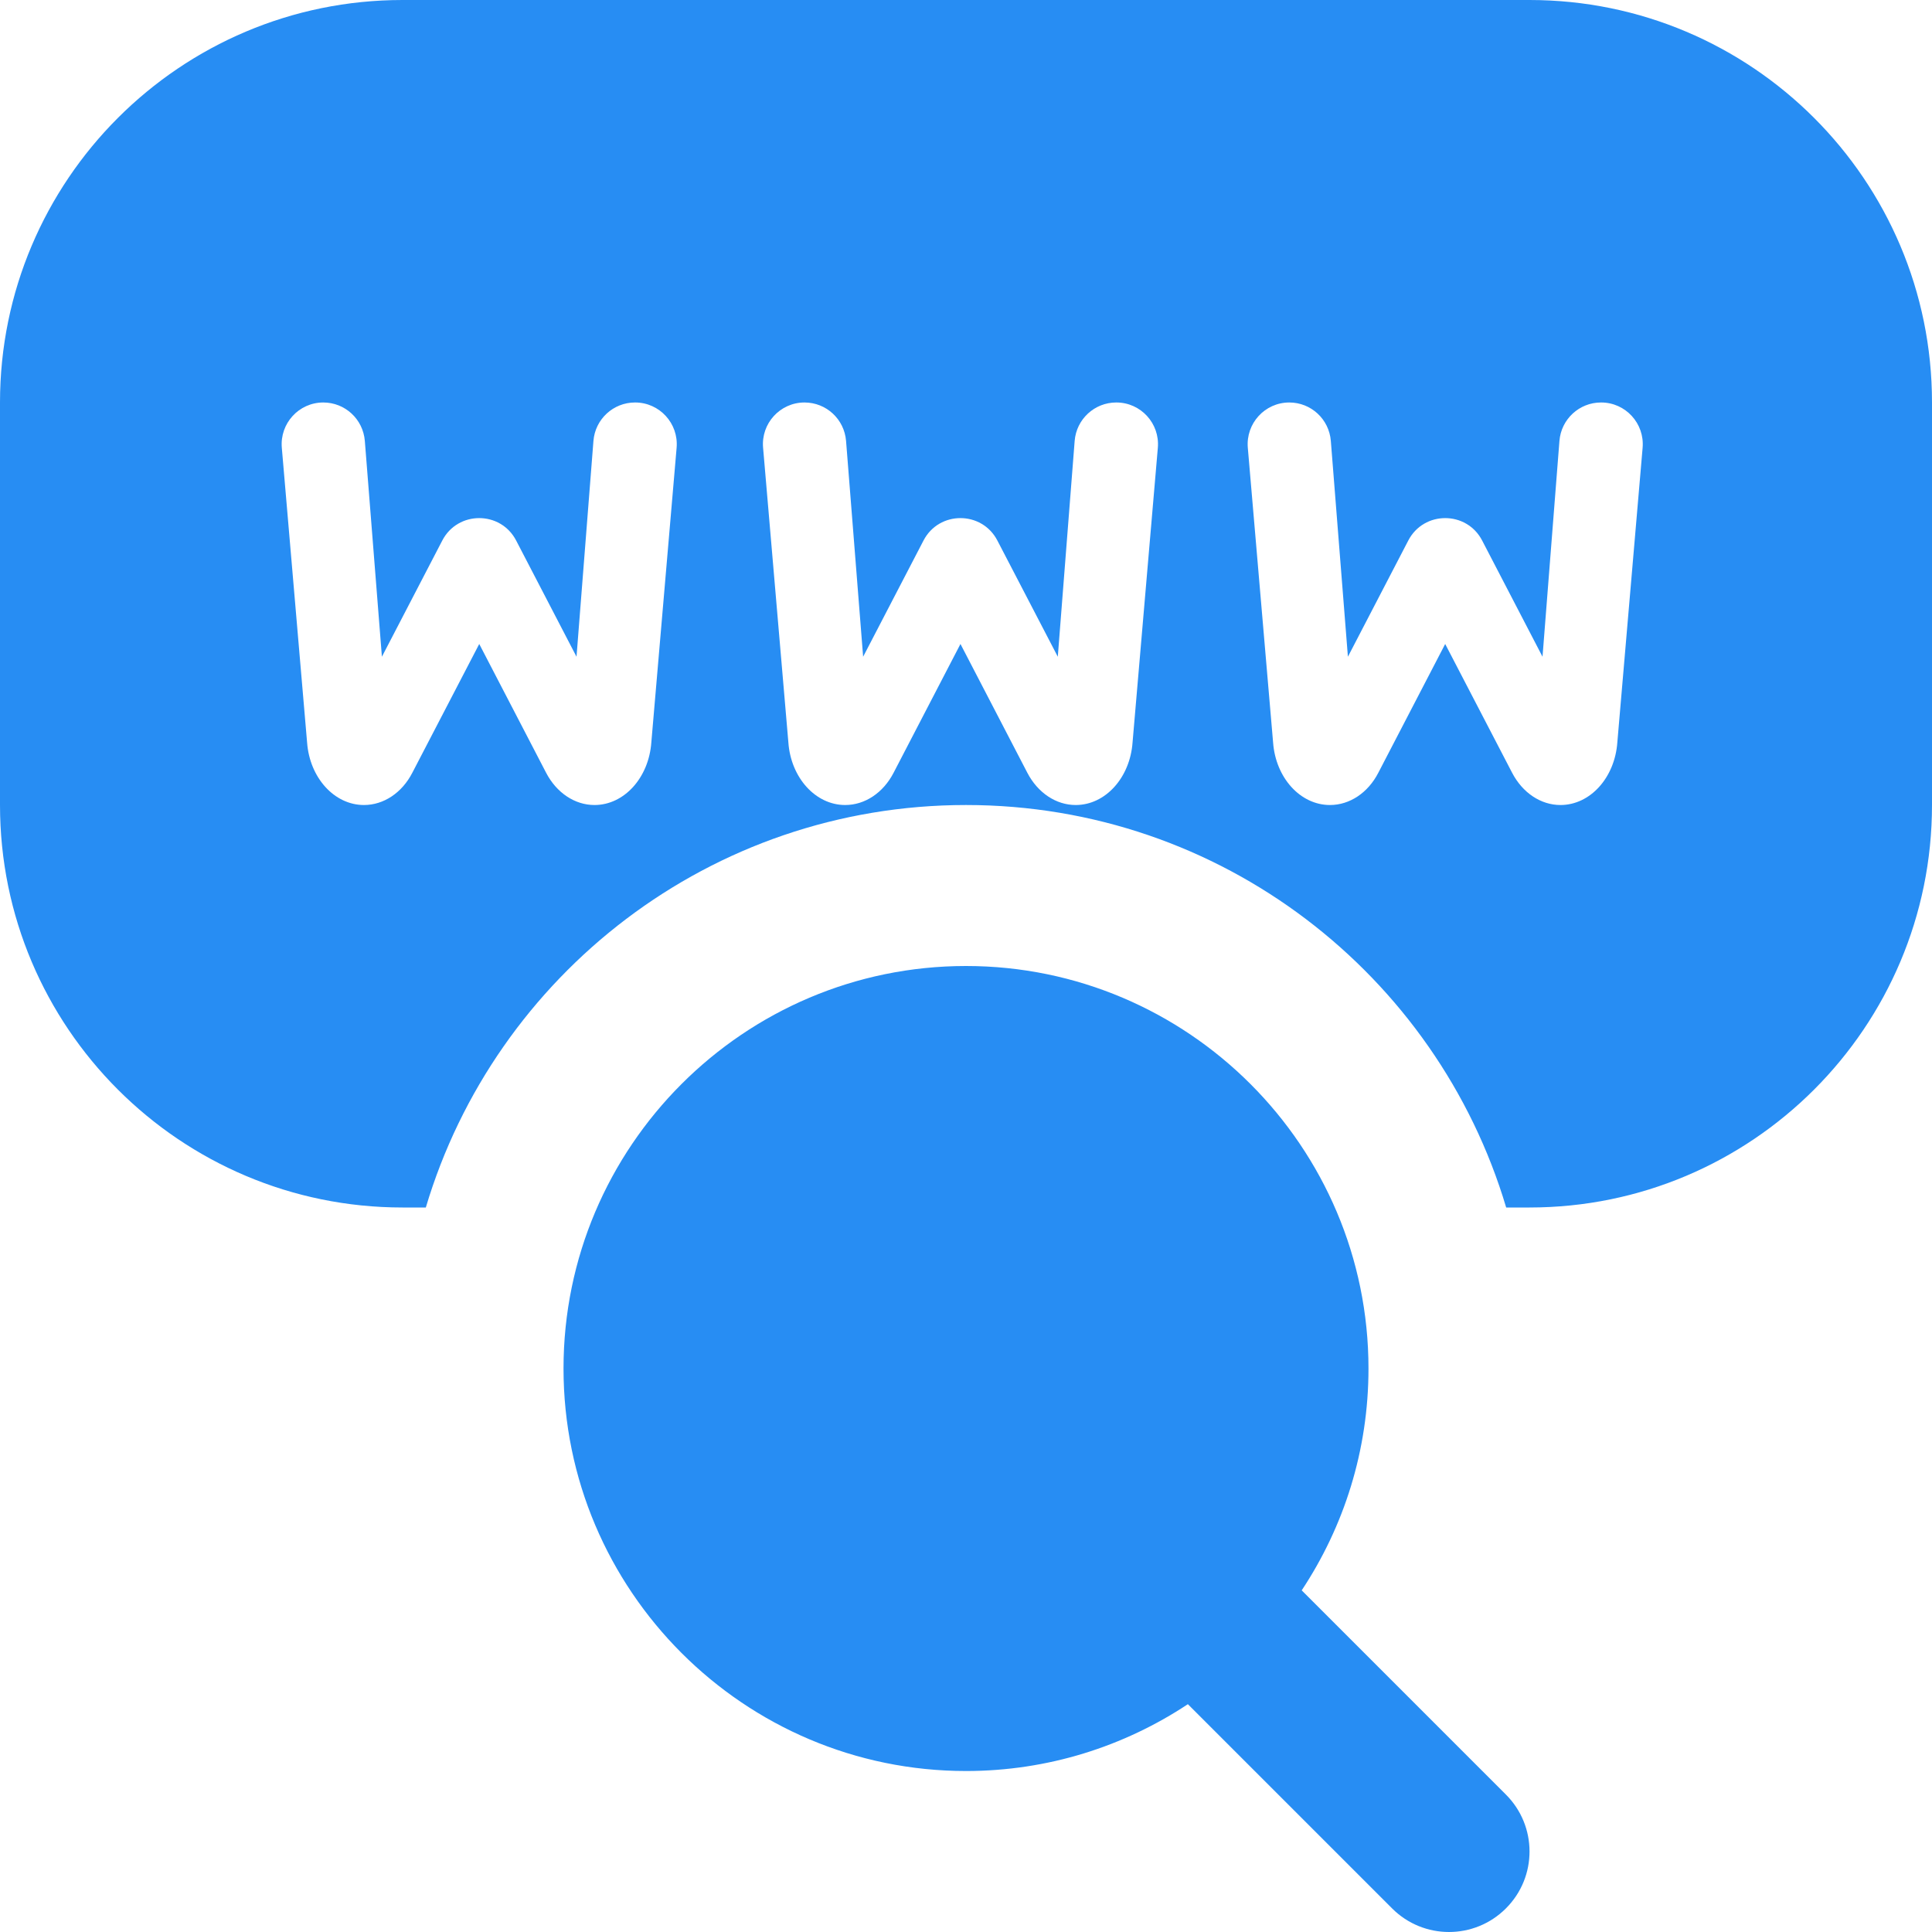 <svg width="37" height="37" viewBox="0 0 37 37" fill="none" xmlns="http://www.w3.org/2000/svg">
<path d="M28.84 34.368L24.929 30.457C25.737 29.238 26.208 27.778 26.208 26.208C26.208 21.958 22.75 18.5 18.5 18.5C14.25 18.5 10.792 21.958 10.792 26.208C10.792 30.459 14.25 33.917 18.5 33.917C20.069 33.917 21.529 33.445 22.749 32.637L26.66 36.548C26.961 36.849 27.355 37 27.75 37C28.145 37 28.539 36.849 28.84 36.548C29.443 35.946 29.443 34.971 28.84 34.368ZM29.292 0H7.708C3.452 0 0 3.452 0 7.708V15.417C0 19.673 3.452 23.125 7.708 23.125H8.155C9.483 18.668 13.611 15.417 18.5 15.417C23.389 15.417 27.517 18.668 28.845 23.125H29.292C33.548 23.125 37 19.673 37 15.417V7.708C37 3.452 33.548 0 29.292 0ZM12.958 8.575L12.474 14.216C12.426 14.894 11.954 15.417 11.385 15.417C11.009 15.417 10.659 15.184 10.459 14.8L9.178 12.333L7.896 14.8C7.698 15.184 7.348 15.417 6.97 15.417C6.403 15.417 5.929 14.894 5.881 14.216L5.397 8.575C5.357 8.109 5.724 7.708 6.191 7.708C6.608 7.708 6.953 8.027 6.987 8.444L7.314 12.577L8.47 10.352C8.767 9.779 9.588 9.779 9.885 10.352L11.041 12.577L11.365 8.444C11.398 8.029 11.744 7.708 12.161 7.708H12.164C12.631 7.708 12.998 8.109 12.958 8.575ZM22.174 8.575L21.69 14.216C21.642 14.894 21.17 15.417 20.601 15.417C20.225 15.417 19.875 15.184 19.675 14.8L18.394 12.333L17.113 14.8C16.914 15.184 16.564 15.417 16.186 15.417C15.619 15.417 15.145 14.894 15.098 14.216L14.614 8.575C14.573 8.109 14.94 7.708 15.407 7.708C15.824 7.708 16.169 8.027 16.203 8.444L16.53 12.577L17.686 10.352C17.983 9.779 18.804 9.779 19.101 10.352L20.258 12.577L20.581 8.444C20.614 8.029 20.96 7.708 21.377 7.708H21.38C21.847 7.708 22.214 8.109 22.174 8.575ZM31.458 8.575L30.974 14.216C30.926 14.894 30.454 15.417 29.885 15.417C29.509 15.417 29.159 15.184 28.959 14.8L27.677 12.333L26.396 14.8C26.198 15.184 25.848 15.417 25.47 15.417C24.902 15.417 24.429 14.894 24.381 14.216L23.897 8.575C23.857 8.109 24.224 7.708 24.691 7.708C25.108 7.708 25.453 8.027 25.487 8.444L25.814 12.577L26.97 10.352C27.267 9.779 28.088 9.779 28.385 10.352L29.541 12.577L29.865 8.444C29.898 8.029 30.244 7.708 30.661 7.708H30.664C31.131 7.708 31.498 8.109 31.458 8.575Z" fill="#278DF3"/>
</svg>
